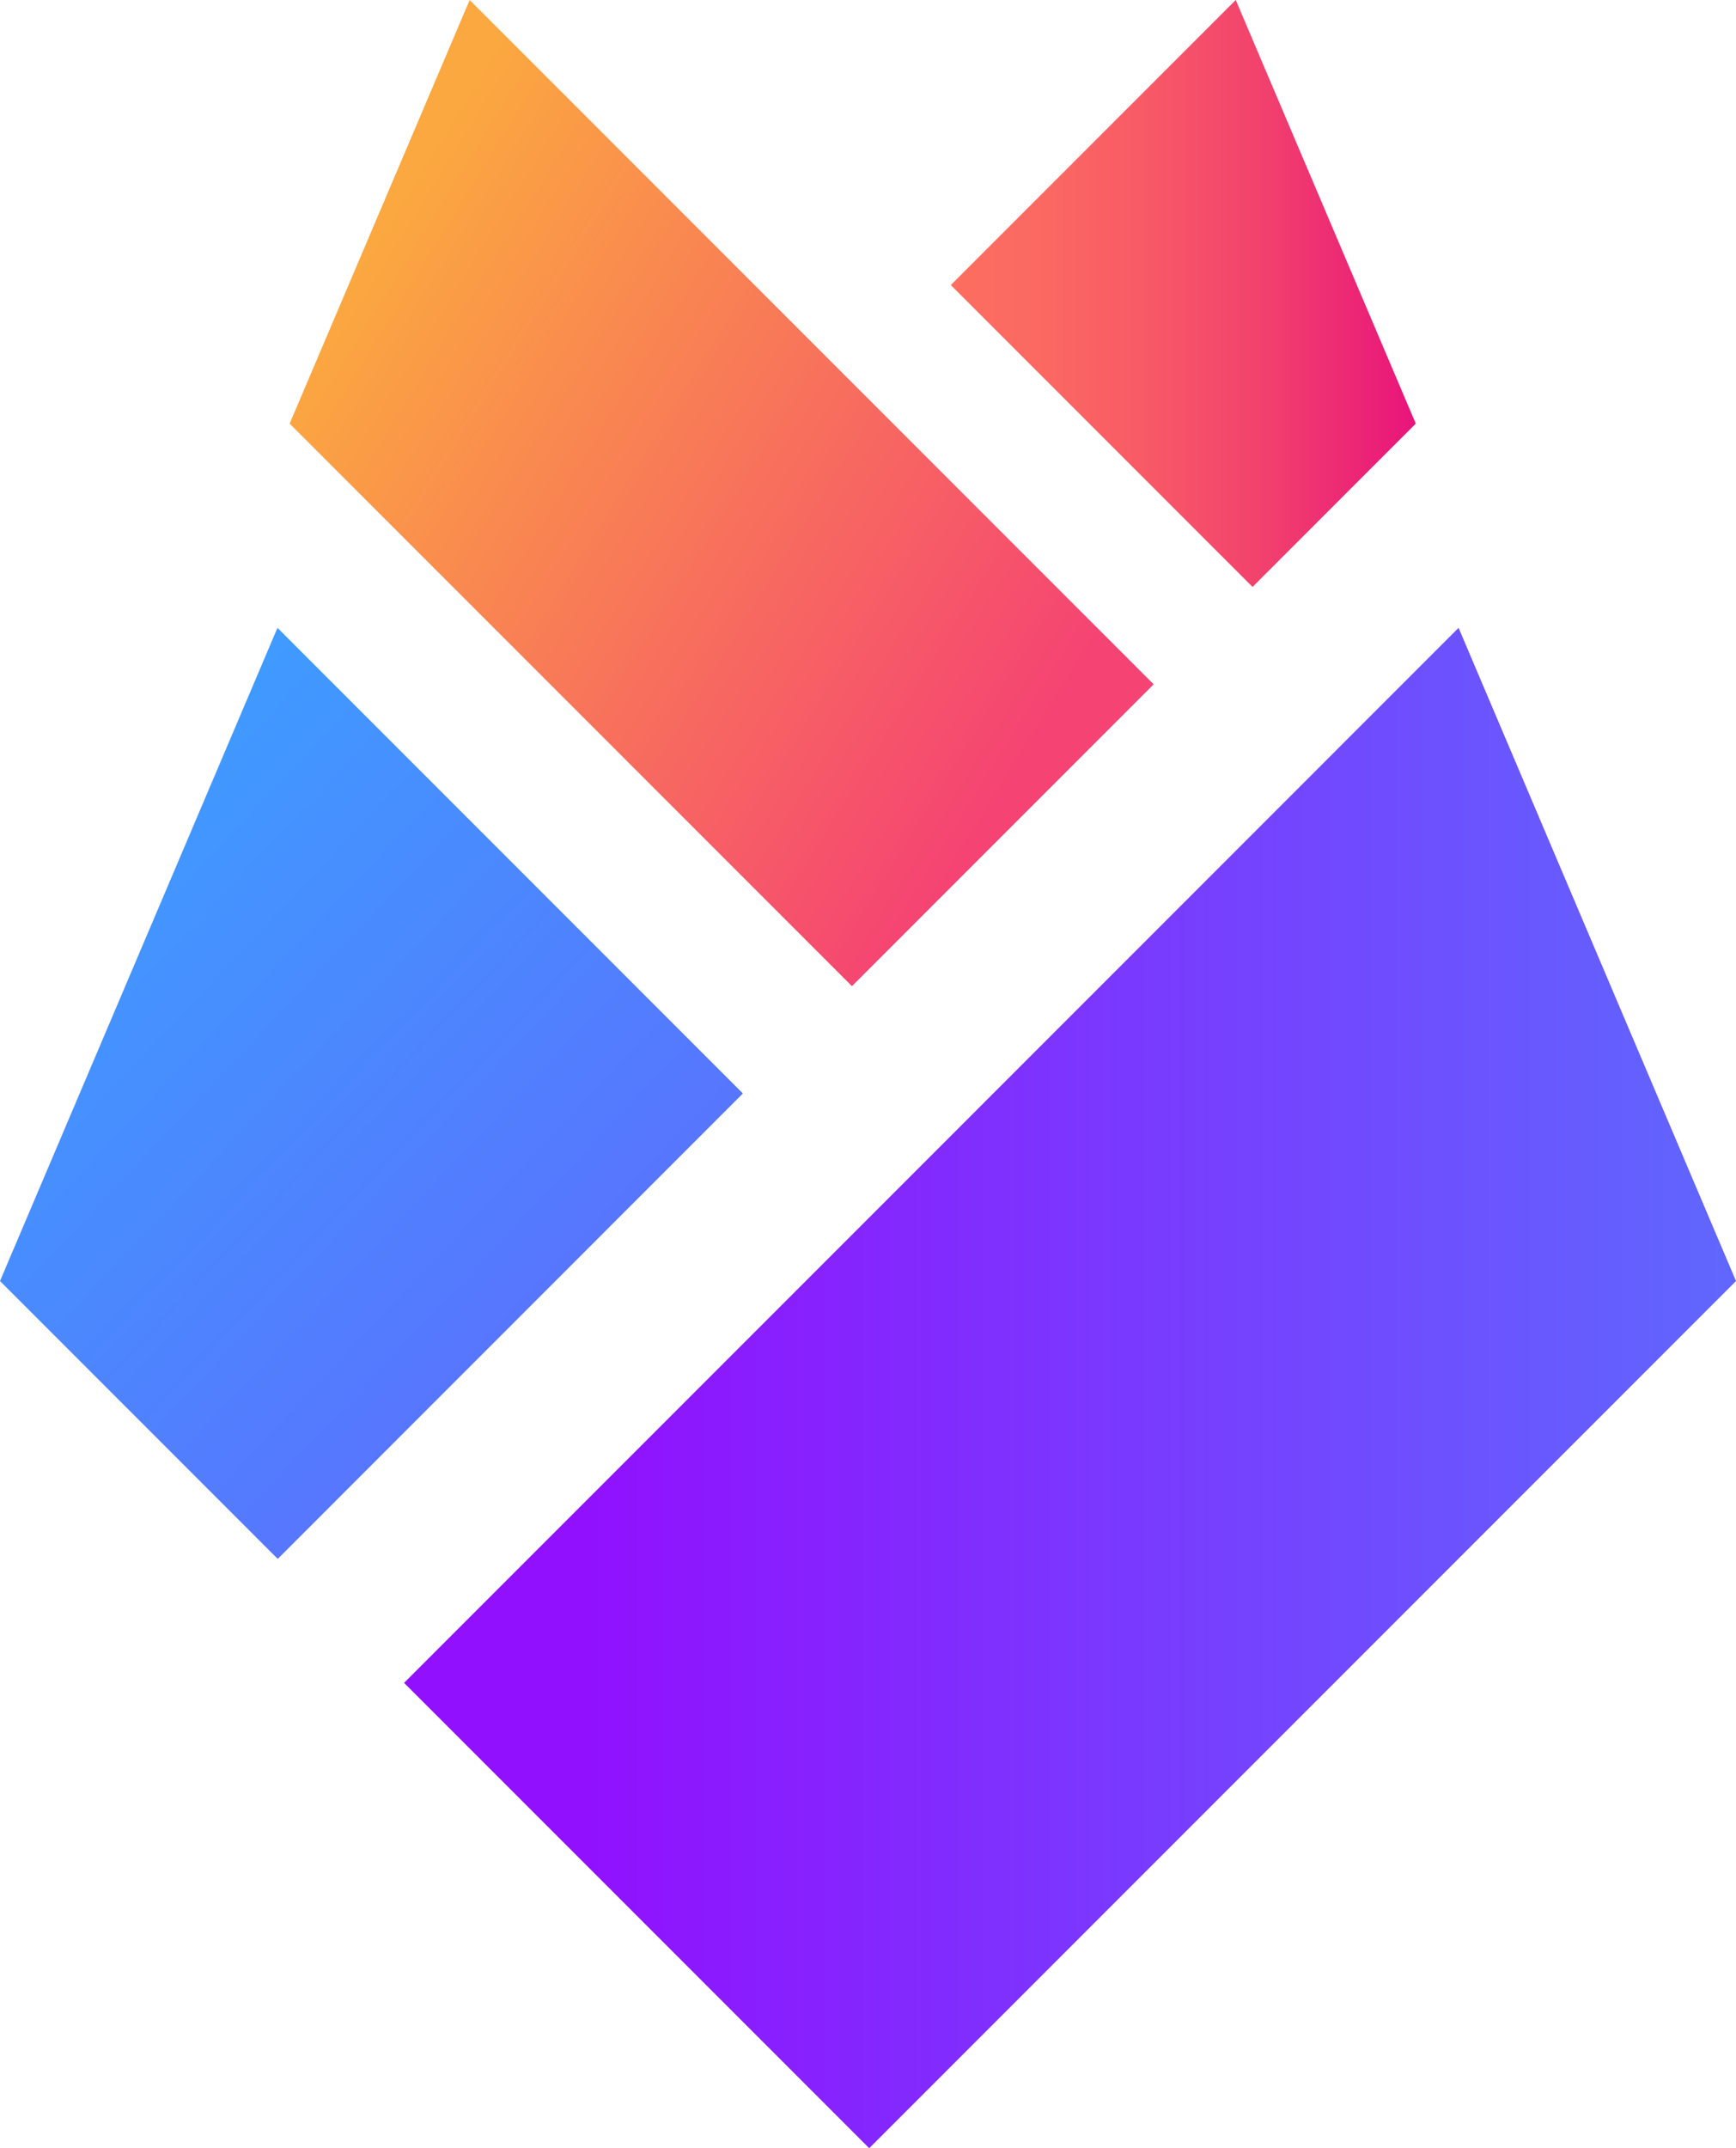 <svg xmlns="http://www.w3.org/2000/svg" xmlns:xlink="http://www.w3.org/1999/xlink" viewBox="0 0 443.04 548"><defs><style>.cls-1{fill:url(#linear-gradient);}.cls-2{fill:url(#linear-gradient-2);}.cls-3{fill:url(#linear-gradient-3);}.cls-4{fill:url(#linear-gradient-4);}</style><linearGradient id="linear-gradient" x1="8.37" y1="219.92" x2="195.16" y2="396.32" gradientUnits="userSpaceOnUse"><stop offset="0.01" stop-color="#3f9bff"/><stop offset="0.64" stop-color="#5677fe"/><stop offset="1" stop-color="#6067fe"/></linearGradient><linearGradient id="linear-gradient-2" x1="103.12" y1="354.08" x2="443.04" y2="354.08" gradientUnits="userSpaceOnUse"><stop offset="0.13" stop-color="#9110fe"/><stop offset="1" stop-color="#6067fe"/></linearGradient><linearGradient id="linear-gradient-3" x1="242.65" y1="74.86" x2="361.31" y2="74.86" gradientUnits="userSpaceOnUse"><stop offset="0" stop-color="#fc6e60"/><stop offset="0.19" stop-color="#fb6962"/><stop offset="0.41" stop-color="#f85a66"/><stop offset="0.66" stop-color="#f2426d"/><stop offset="0.91" stop-color="#eb2177"/><stop offset="1" stop-color="#e8147b"/></linearGradient><linearGradient id="linear-gradient-4" x1="46.38" y1="50.1" x2="336.93" y2="229.97" gradientUnits="userSpaceOnUse"><stop offset="0.14" stop-color="#fba840"/><stop offset="0.76" stop-color="#f54373"/></linearGradient></defs><g id="Слой_2" data-name="Слой 2"><g id="Layer_1" data-name="Layer 1"><polygon class="cls-1" points="70.81 160.16 0 326.79 70.88 397.67 189.59 278.94 70.81 160.16"/><polygon class="cls-2" points="372.24 160.16 221.53 310.89 103.12 429.3 221.53 547.71 221.83 548 443.04 326.79 372.24 160.16"/><polygon class="cls-3" points="319.66 149.72 361.31 108.07 361.06 107.46 315.37 0 242.65 72.72 319.24 149.31 319.66 149.72"/><polygon class="cls-4" points="217.42 251.57 217.61 251.38 294.42 174.57 294.2 174.35 217.61 97.76 119.86 0 73.92 108.07 217.2 251.35 217.42 251.57"/></g></g></svg>